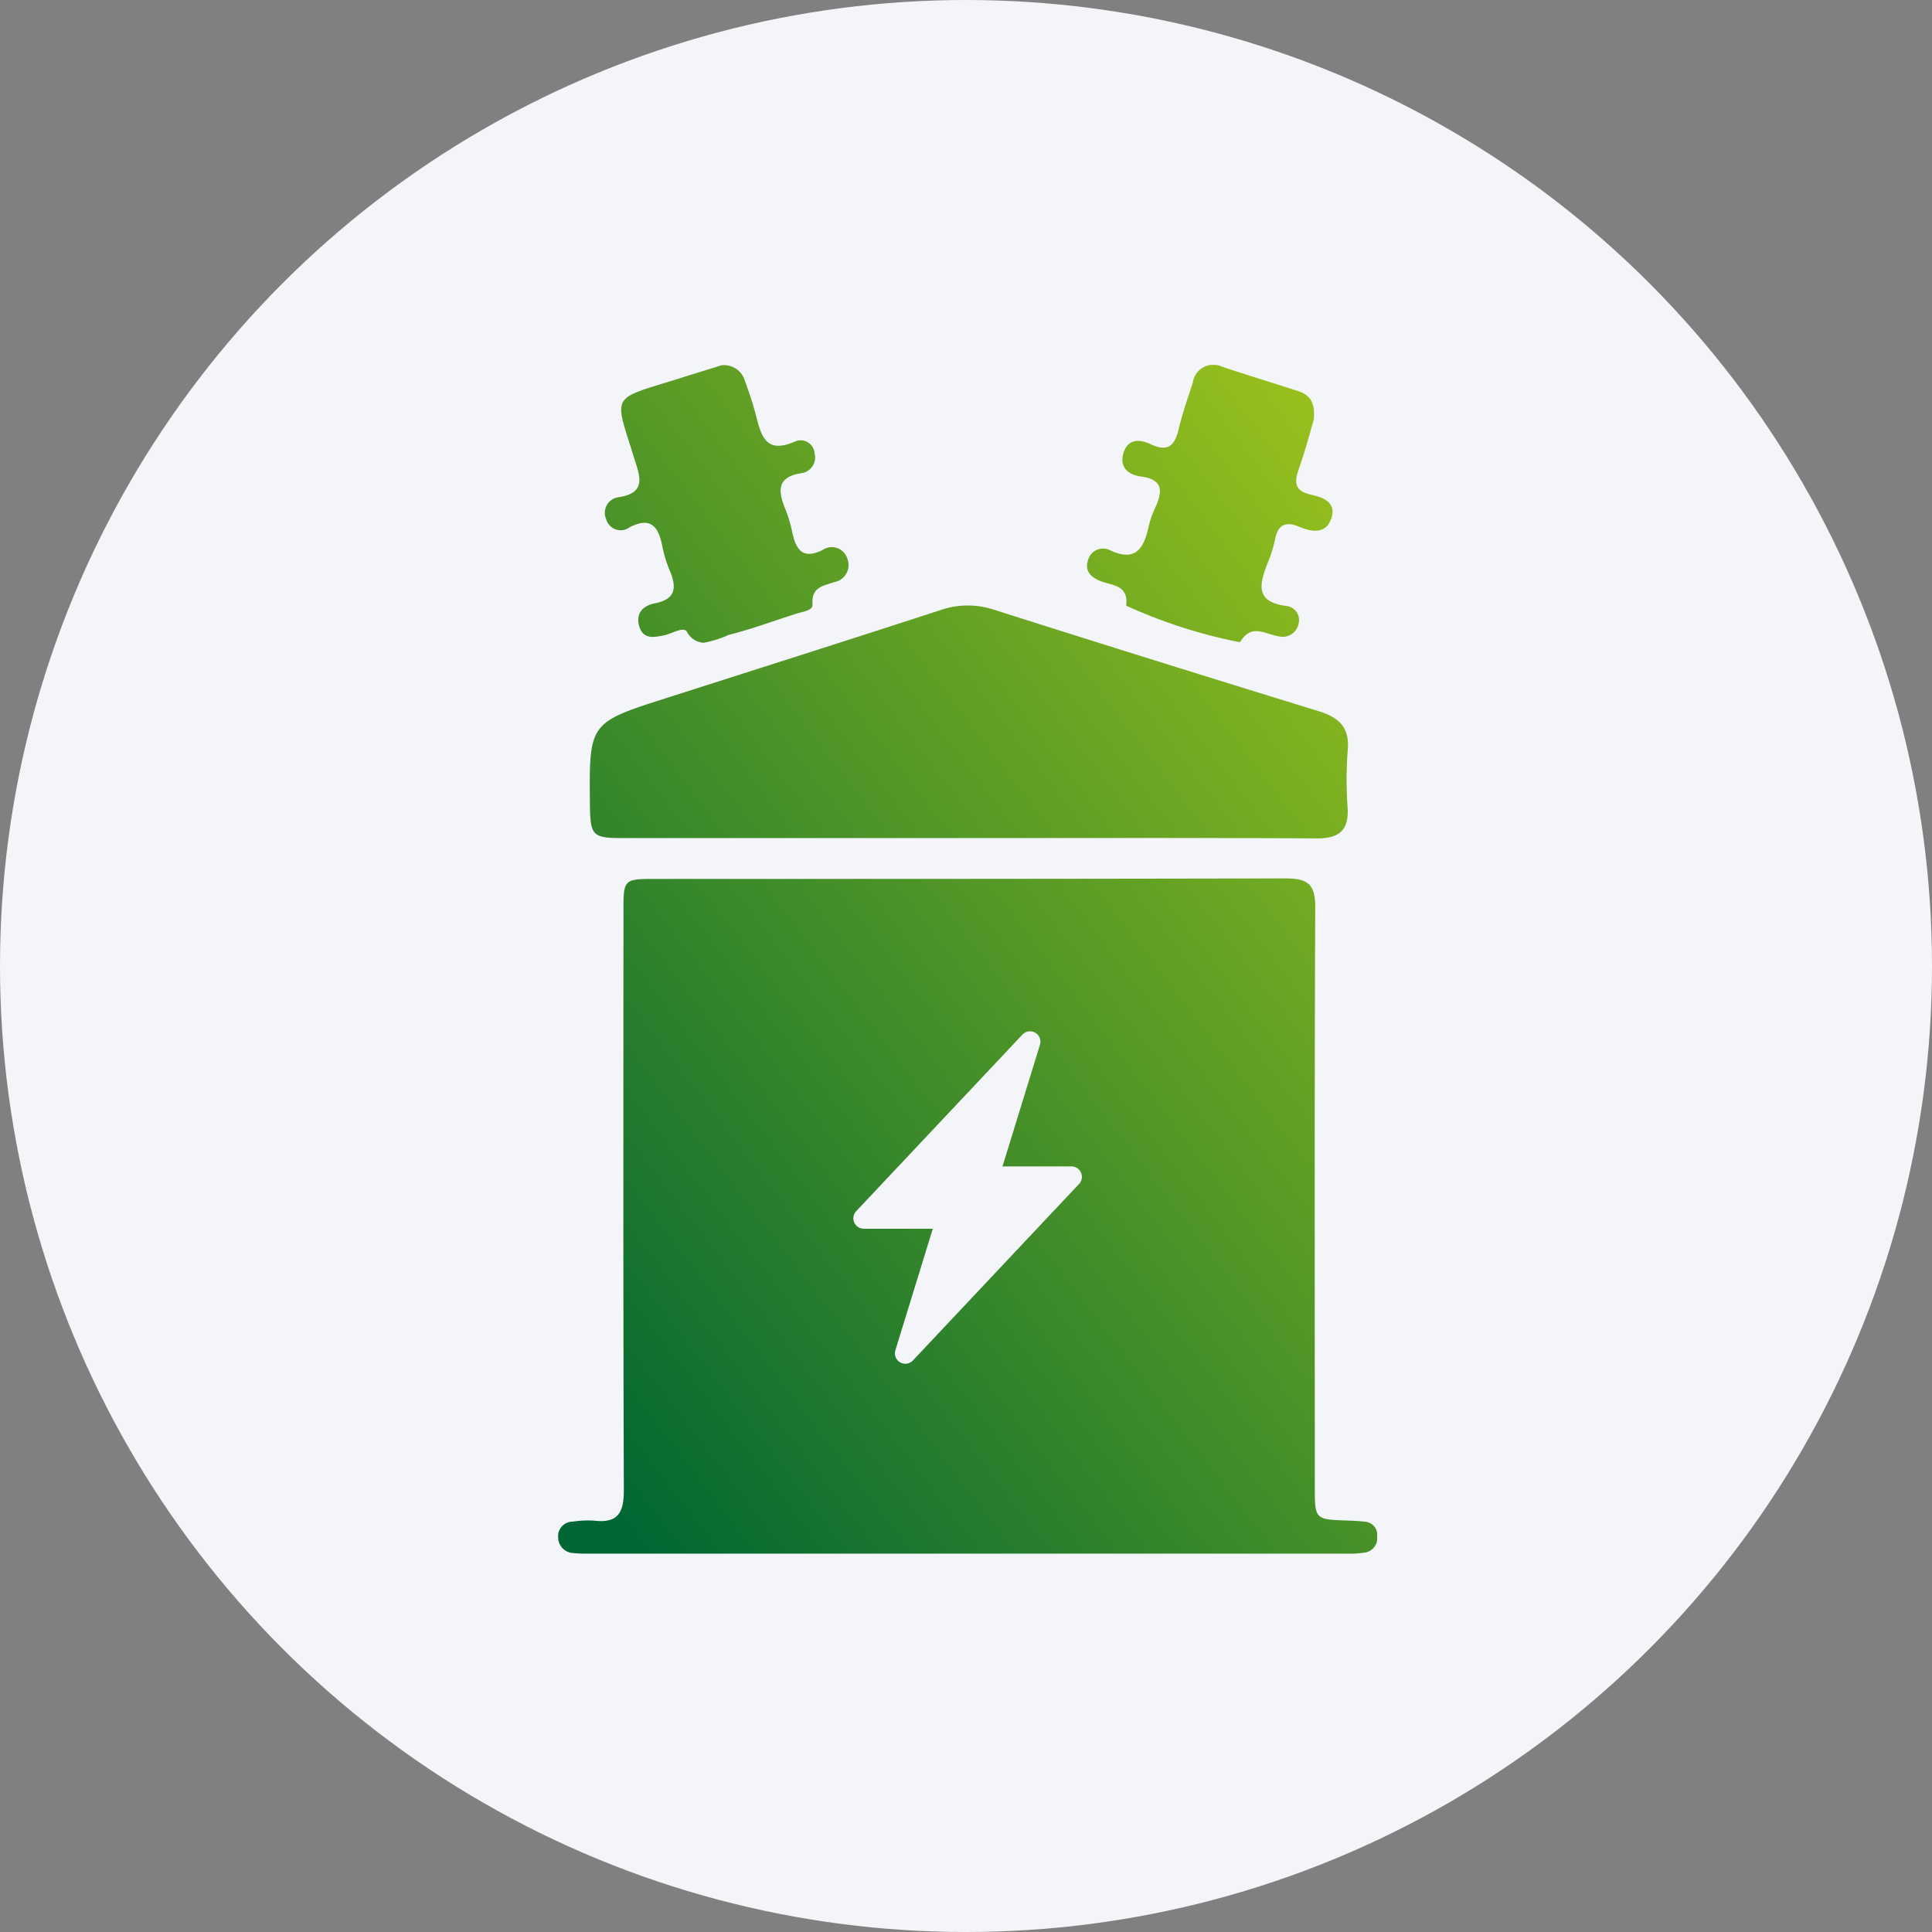<svg xmlns="http://www.w3.org/2000/svg" xmlns:xlink="http://www.w3.org/1999/xlink" width="90" height="90" viewBox="0 0 90 90">
  <rect x="0" y="0" width="90" height="90" fill="#808080" stroke="none"/>
  <defs>
    <linearGradient id="linear-gradient" x1="0.286" y1="1.786" x2="0.939" y2="-0.854" gradientUnits="objectBoundingBox">
      <stop offset="0" stop-color="#063"/>
      <stop offset="1" stop-color="#9ac21c"/>
    </linearGradient>
    <clipPath id="clip-path">
      <rect id="Rectangle_606" data-name="Rectangle 606" width="38.153" height="55.376" fill="url(#linear-gradient)"/>
    </clipPath>
    <linearGradient id="linear-gradient-2" x1="0.083" y1="1" x2="0.962" y2="0.027" xlink:href="#linear-gradient"/>
  </defs>
  <g id="Icon_Generator" data-name="Icon – Generator" transform="translate(-512 -5899)">
    <circle id="Ellipse_985" data-name="Ellipse 985" cx="45" cy="45" r="45" transform="translate(512 5899)" fill="#f3f5f8"/>
    <g id="Group_16441" data-name="Group 16441" transform="translate(531.974 5905.925)">
      <g id="Group_16441-2" data-name="Group 16441" transform="translate(6.026 10.075)" clip-path="url(#clip-path)">
        <path id="Union_4" data-name="Union 4" d="M.71,55.348A.734.734,0,0,1,0,54.617a.678.678,0,0,1,.684-.733,4.546,4.546,0,0,1,1.005-.044c1.1.126,1.375-.383,1.371-1.425-.033-8.986-.02-17.971-.018-26.959,0-1.51.006-1.512,1.535-1.512q3.758,0,7.515,0,10.9,0,21.793-.023c1.079,0,1.389.3,1.383,1.375-.039,8.985-.021,17.971-.02,26.959,0,1.532.006,1.529,1.528,1.579.259.007.52.021.78.053a.618.618,0,0,1,.6.677.687.687,0,0,1-.534.755,5.562,5.562,0,0,1-1.114.057q-8.724,0-17.451,0-8.668,0-17.339,0l-.414,0A5.066,5.066,0,0,1,.71,55.348ZM21.63,31.194l-7.747,8.229a.5.5,0,0,0-.131.329.488.488,0,0,0,.483.488h3.217l-1.744,5.666a.485.485,0,0,0,.815.474l7.745-8.229a.485.485,0,0,0-.353-.815H20.7l1.744-5.666a.485.485,0,0,0-.22-.562h0a.478.478,0,0,0-.242-.065A.487.487,0,0,0,21.63,31.194Zm13.688-9.138c-5.4-.029-10.806-.014-16.21-.014q-8.05,0-16.1,0c-1.411,0-1.51-.111-1.528-1.549C1.44,16.67,1.44,16.67,5.028,15.523c4.252-1.36,8.507-2.71,12.752-4.091a3.882,3.882,0,0,1,2.5-.035q7.553,2.4,15.129,4.727c.952.291,1.469.748,1.373,1.82a18.125,18.125,0,0,0-.006,2.681c.064,1.072-.406,1.432-1.434,1.432ZM6,12.431c-.166-.256-.685.084-1.042.16-.474.1-1.01.221-1.188-.44-.16-.6.2-.941.731-1.044,1-.195,1.026-.753.693-1.535A6,6,0,0,1,4.842,8.4c-.177-.9-.567-1.331-1.514-.835a.7.7,0,0,1-1.09-.377.732.732,0,0,1,.583-1.026c1.284-.2,1-.929.739-1.762-.95-3.078-1.18-2.752,2-3.744C6.271.431,6.979.213,7.605.018A1.01,1.01,0,0,1,8.7.747c.178.488.348.982.482,1.483.257.948.4,1.974,1.848,1.34a.649.649,0,0,1,.915.555.736.736,0,0,1-.612.918c-1.179.181-1.085.856-.744,1.688A6.321,6.321,0,0,1,10.906,7.8c.174.825.5,1.284,1.432.81a.751.751,0,0,1,1.12.38.81.81,0,0,1-.6,1.129c-.531.182-1.073.238-1.007,1.042.021.277-.439.33-.72.417-1.061.337-2.111.728-3.187,1a5.19,5.19,0,0,1-1.163.366A.93.93,0,0,1,6,12.431Zm20.462-1.217c.108-.958-.614-.927-1.18-1.138-.4-.148-.761-.439-.612-.923a.724.724,0,0,1,1.055-.511c1.22.562,1.569-.152,1.789-1.135a4.133,4.133,0,0,1,.295-.841c.349-.765.4-1.331-.681-1.471-.548-.072-1-.419-.792-1.094.218-.7.784-.634,1.28-.4.837.388,1.124.009,1.3-.746.171-.722.421-1.426.65-2.134A.96.96,0,0,1,30.922.082c1.166.386,2.338.747,3.507,1.122.506.162.866.443.767,1.362-.164.552-.388,1.417-.685,2.255-.224.634-.222,1.053.562,1.225.552.121,1.194.354.946,1.095s-.886.655-1.492.4-.991-.133-1.126.571a6.1,6.1,0,0,1-.33,1.065c-.38.971-.671,1.865.868,2.054a.662.662,0,0,1,.548.845.759.759,0,0,1-.956.56c-.609-.1-1.231-.593-1.746.253-.008.014-.035.02-.079.02A23.836,23.836,0,0,1,26.458,11.214Z" transform="translate(0.001 -0.001)" stroke="rgba(0,0,0,0)" stroke-width="1" fill="url(#linear-gradient-2)"/>
      </g>
    </g>
  </g>
</svg>
